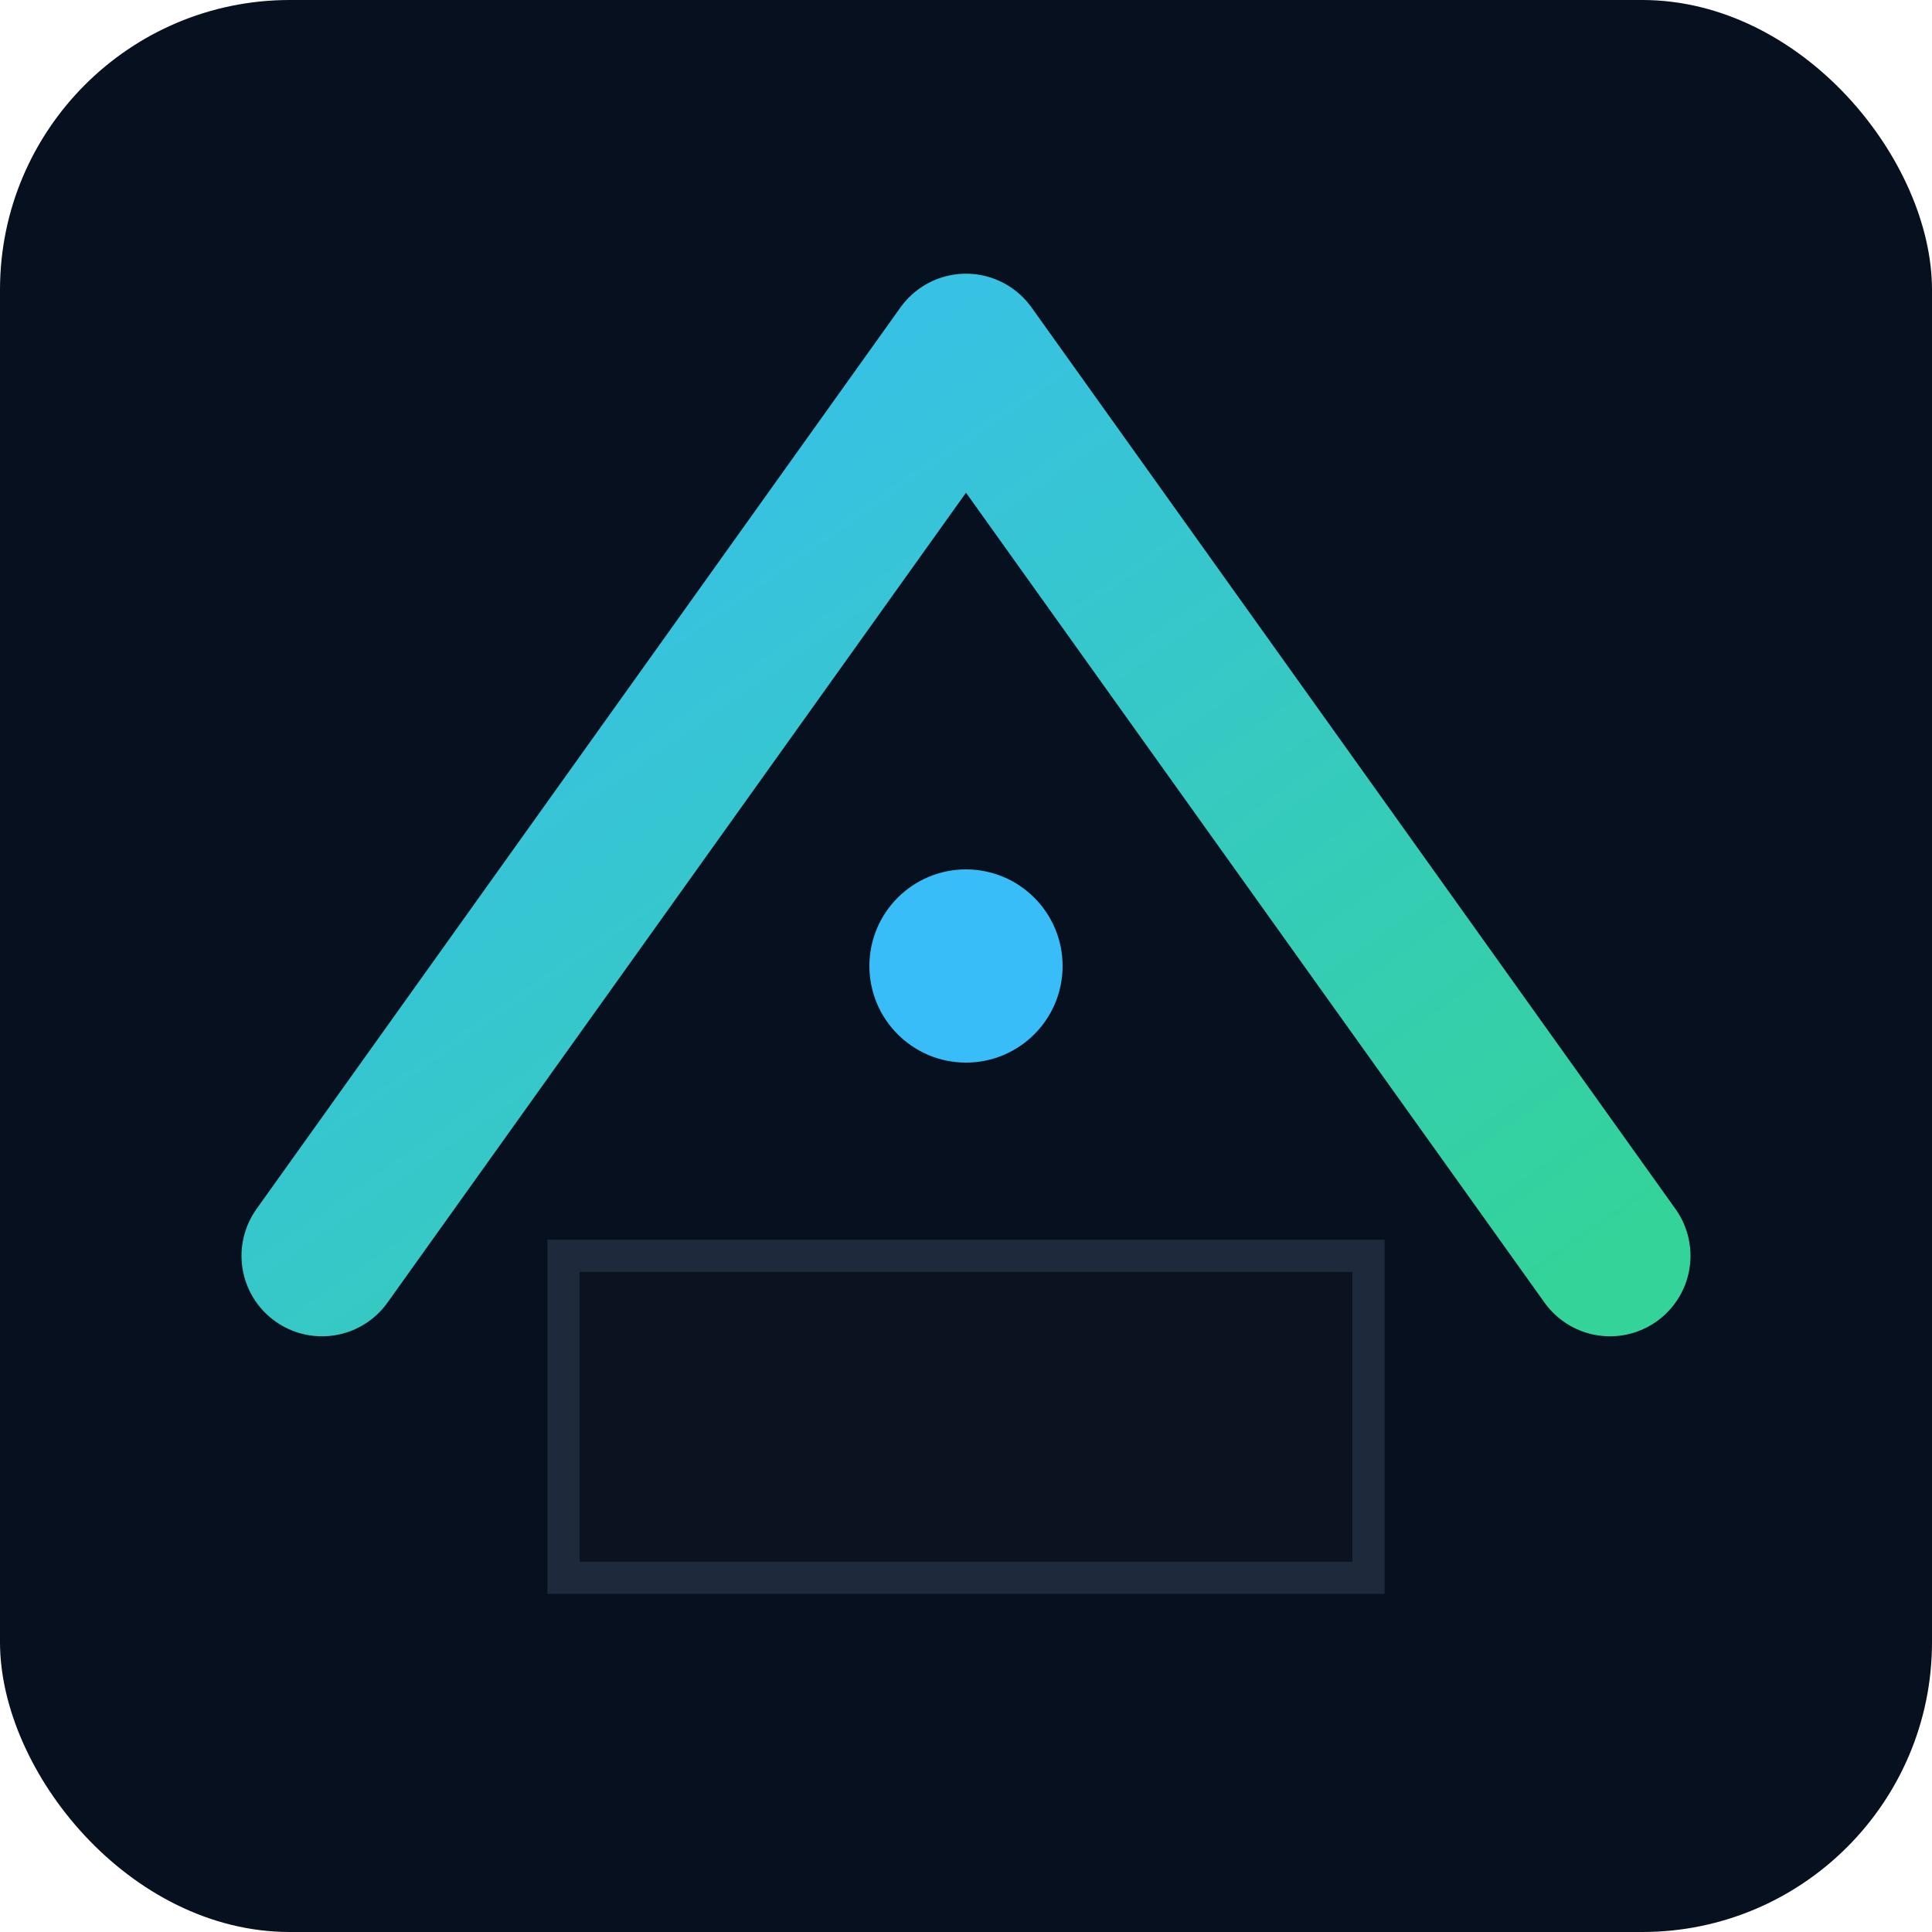 <svg xmlns="http://www.w3.org/2000/svg" viewBox="0 0 120 120">
  <defs>
    <linearGradient id="g" x1="0" y1="0" x2="1" y2="1">
      <stop offset="0%" stop-color="#38bdf8"/>
      <stop offset="100%" stop-color="#34d399"/>
    </linearGradient>
  </defs>
  <rect width="120" height="120" rx="18" ry="18" fill="#07101e"/>
  <path d="M20 78 L60 22 L100 78" fill="none" stroke="url(#g)" stroke-width="10" stroke-linecap="round" stroke-linejoin="round"/>
  <path d="M35 78 h50 v20 H35z" fill="#0b1220" stroke="#1e293b" stroke-width="2"/>
  <circle cx="60" cy="60" r="6" fill="#38bdf8"/>
</svg>
